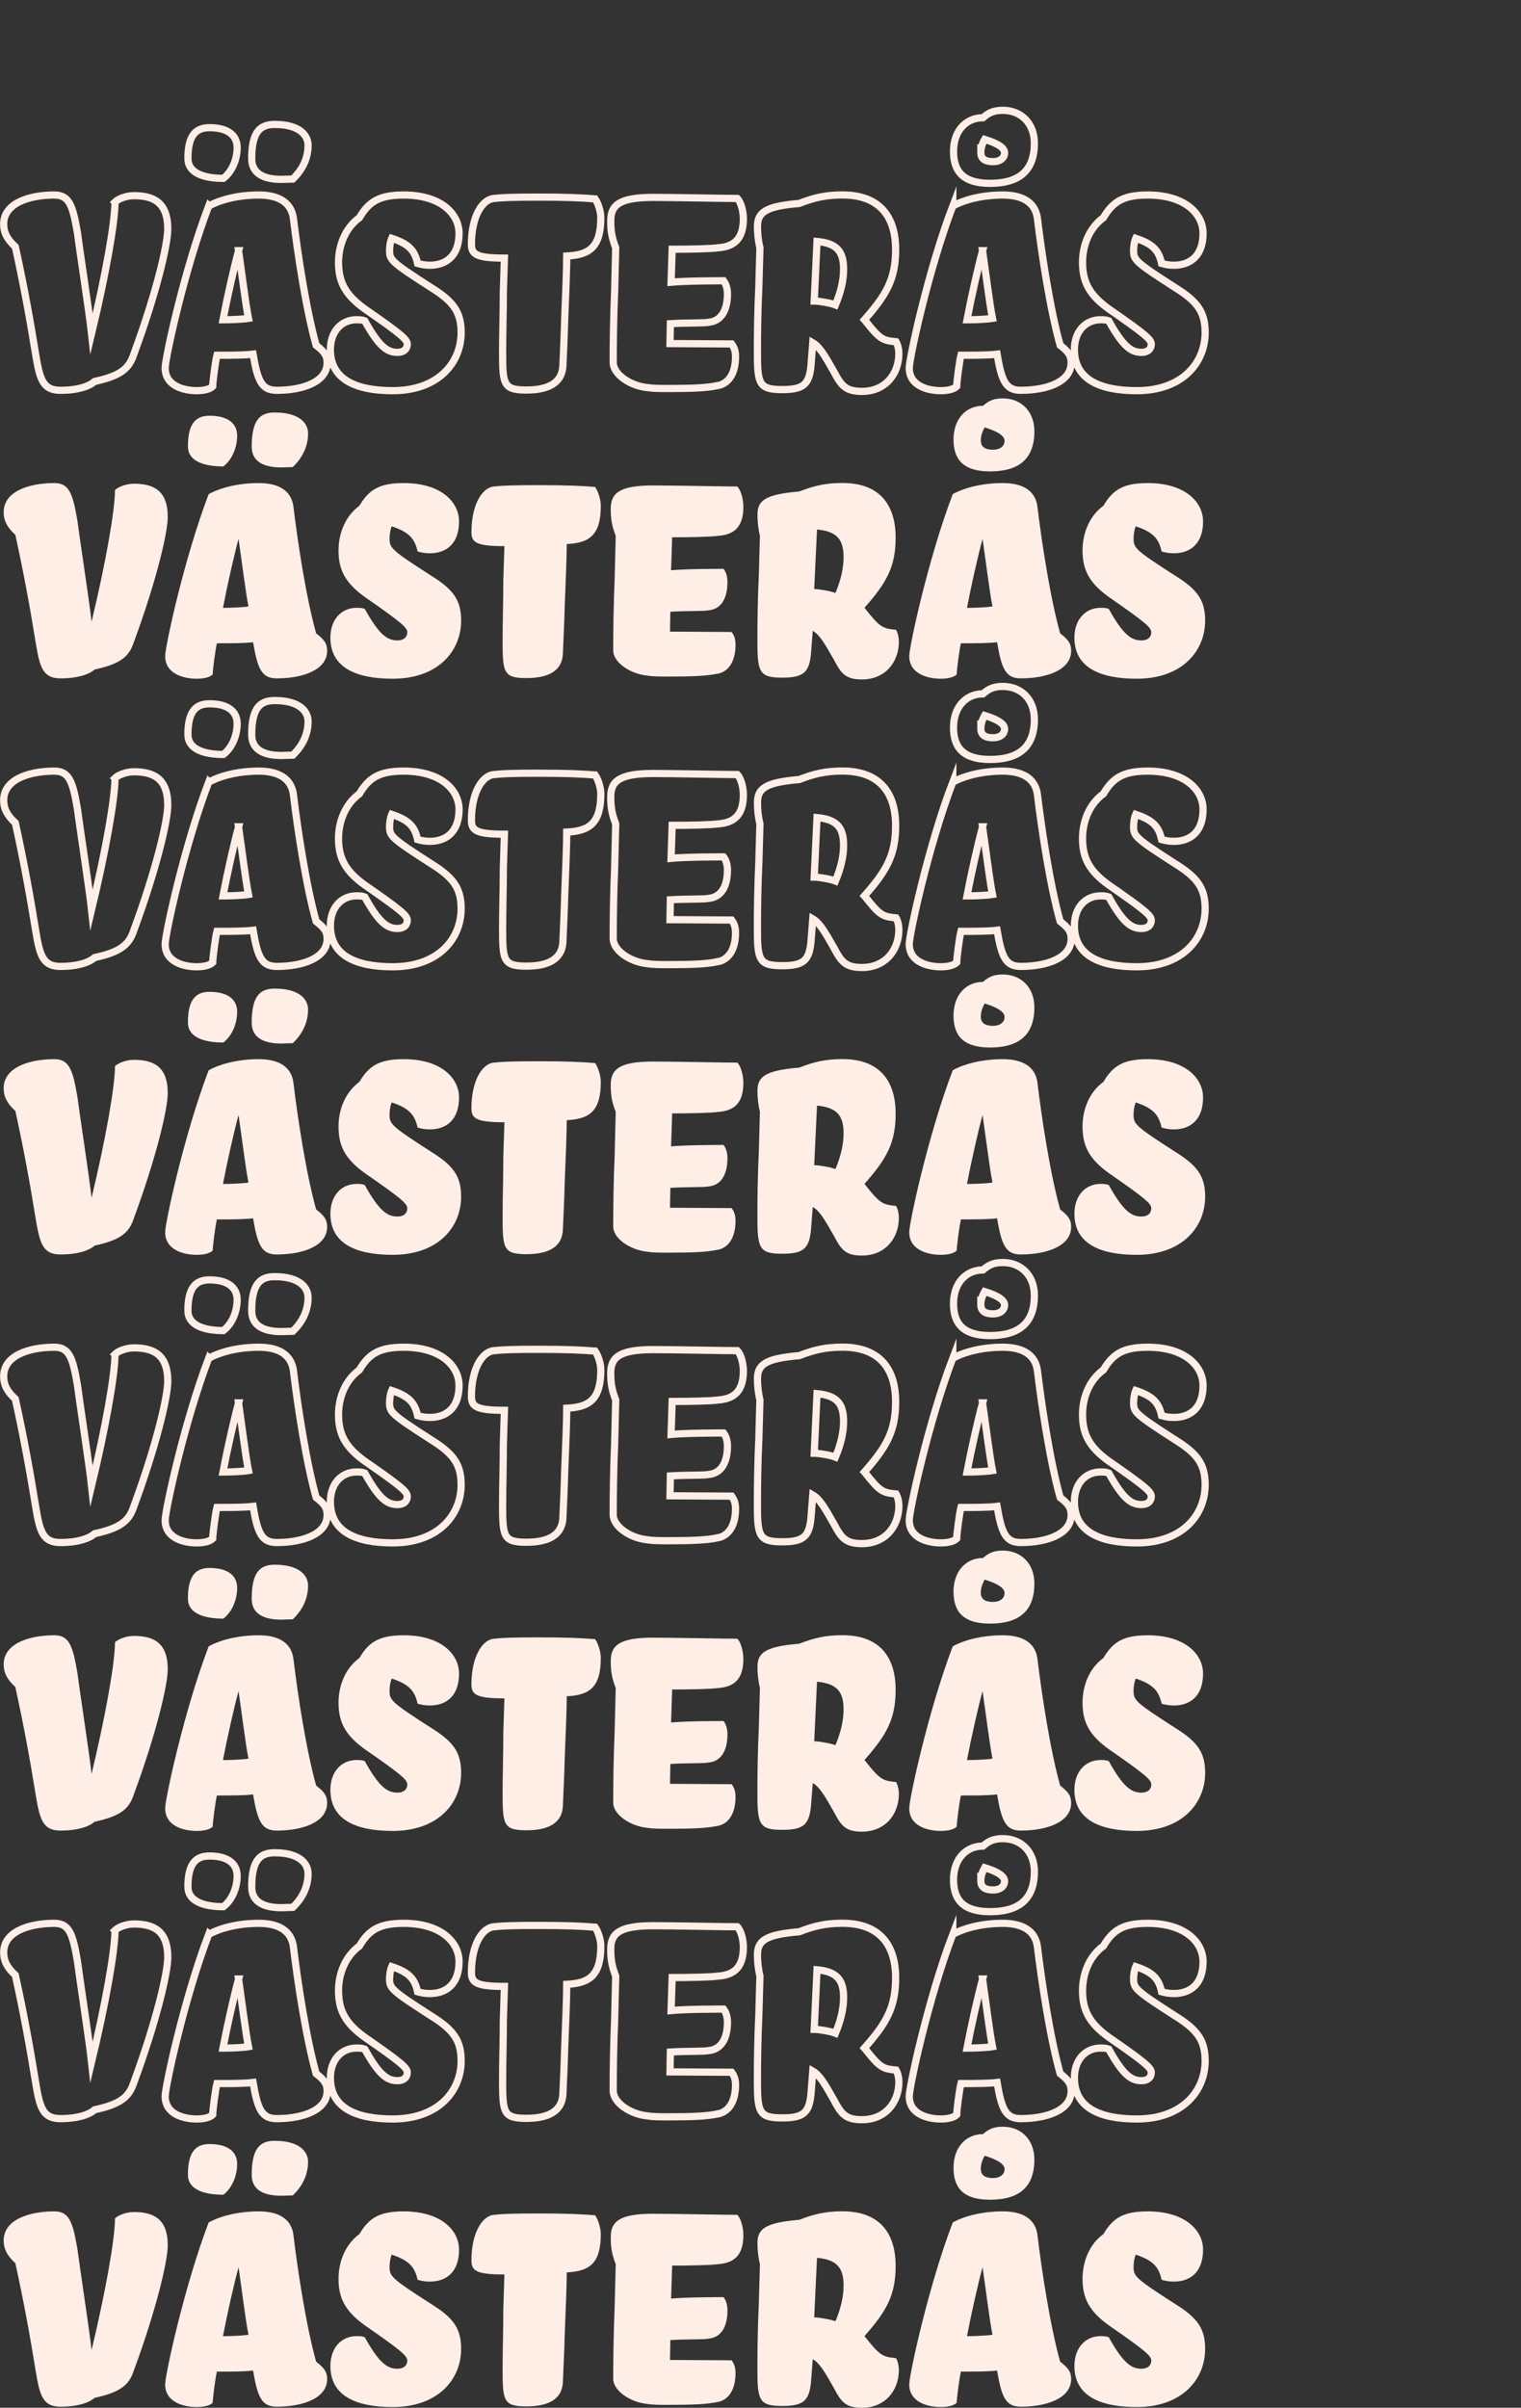 <?xml version="1.0" encoding="UTF-8"?>
<svg xmlns="http://www.w3.org/2000/svg" id="Lager_7" data-name="Lager 7" viewBox="0 0 211.26 334.35">
  <rect x="0" y="0" width="211.26" height="334.35" fill="#333333" stroke="none"/>
  <defs>
    <style>
      .cls-1 {
        fill: none;
        stroke: #ffeee6;
        stroke-miterlimit: 10;
      }

      .cls-2 {
        fill: #ffeee6;
        stroke-width: 0px;
      }
    </style>
  </defs>
  <g>
    <path class="cls-1" d="m15.96,28.06c.44-.44,1.58-.89,2.61-.89,2.71,0,4.73.89,4.73,4.63,0,2.17-1.58,8.91-4.73,17.43-.64,1.92-1.77,2.95-5.42,3.74-.79.69-2.36,1.23-4.77,1.23s-2.85-1.53-3.4-4.82c-.79-4.92-1.72-9.99-2.85-15.11-1.13-1.03-1.62-1.97-1.62-3.15,0-2.9,3.54-4.04,7.04-4.04,2.07,0,2.56,1.48,3.2,5.22.25,2.02,1.67,11.27,1.97,14.03,1.92-7.97,3.25-15.41,3.25-18.26Z"></path>
    <path class="cls-1" d="m29,28.61c1.72-.94,4.23-1.53,6.94-1.53,3.15,0,4.58,1.33,4.82,3.3.59,4.92,1.77,12.65,3.15,17.57,1.08.84,1.53,1.38,1.53,2.41,0,2.71-3.45,3.84-6.99,3.84-2.07,0-2.66-1.23-3.3-5.02-1.18.15-3.05.15-5.02.15-.2.74-.59,3.79-.59,4.33-.34.34-1.08.59-2.22.59-1.77,0-4.38-.64-4.38-3.15,0-1.28,2.61-13.49,6.05-22.5Zm-2.9-6.6c0-3.2,1.08-4.28,3-4.28,2.76,0,3.84,1.23,3.84,2.76,0,1.62-.69,3.35-1.92,4.28-2.9,0-4.92-.84-4.92-2.76Zm7.04,12.8c-.59,2.12-1.58,6.5-2.17,9.6.74,0,2.66-.05,3.54-.2-.39-1.92-.98-6.69-1.38-9.4Zm1.82-12.8c0-3.79,1.23-4.73,3.2-4.73,3.54,0,4.63,1.58,4.63,2.9,0,1.77-.74,3.35-2.12,4.68-.44,0-1.23.05-1.58.05-3,0-4.13-1.18-4.13-2.9Z"></path>
    <path class="cls-1" d="m56.08,27.08c5.22,0,7.68,2.66,7.68,5.32,0,3.15-1.82,4.43-4.04,4.43-.74,0-1.18-.1-1.72-.25-.39-1.82-1.23-2.71-3.59-3.49-.2.44-.3,1.13-.3,1.72,0,1.28.25,1.58,5.76,5.12,3.1,1.92,4.18,3.4,4.18,6.25,0,4.18-3.15,8.07-9.5,8.07-5.17,0-8.66-1.58-8.66-5.71,0-2.51,1.53-4.14,3.64-4.14.34,0,.74,0,1.13.15,1.97,3.54,3.1,4.38,4.53,4.38.98,0,1.38-.54,1.38-1.13,0-.64-.74-1.33-5.86-4.87-2.76-1.97-3.69-3.79-3.69-6.5,0-2.36.94-4.77,2.9-6.2,1.33-2.26,2.81-3.15,6.15-3.15Z"></path>
    <path class="cls-1" d="m82.66,27.62c.39.54.79,1.72.79,2.61,0,4.09-1.58,5.17-4.73,5.32,0,1.58-.15,5.51-.29,8.86-.05,2.02-.15,4.14-.25,6.45-.15,2.41-2.17,3.3-5.07,3.3-3.2,0-3.3-.79-3.3-5.22,0-2.51.1-5.71.1-8.37l.15-4.73c-3.84,0-4.58-.49-4.58-1.92,0-3.79,1.43-6.1,3-6.35,1.38-.15,2.71-.2,6.4-.2,3.89,0,5.96.1,7.78.25Z"></path>
    <path class="cls-1" d="m99.6,53.56c-1.38.29-3.25.39-6.65.39-1.38,0-2.26,0-3.2-.15-2.17-.25-4.58-1.77-4.58-3.5,0-2.46.05-6.45.2-9.8.05-1.97.1-3.99.15-6.1-.54-1.38-.69-2.31-.69-3.74,0-2.17,1.18-3.25,5.91-3.25,2.66,0,9.94.15,11.67.15.54.54.84,1.87.84,2.81,0,2.76-1.23,3.89-3.54,4.04-1.03.15-4.04.2-6.35.2l-.15,4.58c2.12-.2,6.6-.2,7.29-.2.34.44.54,1.08.54,1.82,0,2.51-1.03,3.79-2.61,3.94-.69.15-2.81.05-5.32.2l-.05,2.76,8.56.05c.39.54.54,1.03.54,1.77,0,2.41-1.03,3.79-2.56,4.04Z"></path>
    <path class="cls-1" d="m120.08,44.41c2.17,2.76,2.51,2.86,4.38,3.05.25.44.39,1.08.39,1.62,0,2.9-1.92,5.27-5.12,5.27-2.22,0-2.86-.74-3.89-2.71-1.33-2.36-2.02-3.5-2.95-4.04l-.25,3.2c-.25,2.61-1.08,3.3-3.99,3.3-3.25,0-3.45-.79-3.45-5.22,0-2.51.05-6.05.2-9.06.05-1.77.1-3.59.15-5.42-.25-1.03-.34-2.02-.34-2.95,0-1.97,1.13-2.81,5.81-3.2,2.02-.79,3.64-1.18,6-1.18,5.27,0,7.38,3.15,7.38,7.58,0,4.09-1.28,6.3-4.33,9.75Zm-6.99-2.61c.69,0,2.36.3,2.95.54.74-1.77,1.13-3.4,1.13-4.97,0-2.41-.89-3.59-3.69-3.84l-.39,8.27Z"></path>
    <path class="cls-1" d="m132.34,28.61c1.72-.94,4.23-1.53,6.94-1.53,3.15,0,4.58,1.33,4.82,3.3.59,4.92,1.77,12.65,3.15,17.57,1.08.84,1.53,1.38,1.53,2.41,0,2.71-3.45,3.84-6.99,3.84-2.07,0-2.66-1.23-3.3-5.02-1.18.15-3.05.15-5.02.15-.2.74-.59,3.79-.59,4.33-.34.34-1.08.59-2.21.59-1.77,0-4.38-.64-4.38-3.15,0-1.28,2.61-13.49,6.05-22.5Zm5.17-3.15c-3.79,0-5.07-1.72-5.07-4.43,0-2.85,1.72-4.68,4.09-4.68.79-.69,1.48-1.03,2.76-1.03,2.51,0,4.38,1.77,4.38,4.58,0,4.09-2.46,5.56-6.15,5.56Zm-1.03,9.35c-.59,2.12-1.58,6.5-2.17,9.6.74,0,2.66-.05,3.54-.2-.39-1.92-.98-6.69-1.38-9.4Zm-.25-13.64c0,1.03.79,1.28,1.72,1.28s1.58-.49,1.58-1.23c0-.59-.69-1.23-2.76-1.87-.34.59-.54,1.18-.54,1.82Z"></path>
    <path class="cls-1" d="m159.42,27.08c5.22,0,7.68,2.66,7.68,5.32,0,3.15-1.82,4.43-4.04,4.43-.74,0-1.18-.1-1.72-.25-.39-1.82-1.23-2.71-3.59-3.49-.2.44-.3,1.13-.3,1.72,0,1.28.25,1.58,5.76,5.12,3.1,1.92,4.18,3.4,4.18,6.25,0,4.18-3.15,8.07-9.5,8.07-5.17,0-8.66-1.58-8.66-5.71,0-2.51,1.53-4.14,3.64-4.14.34,0,.74,0,1.13.15,1.97,3.54,3.1,4.38,4.53,4.38.98,0,1.38-.54,1.38-1.13,0-.64-.74-1.33-5.86-4.87-2.76-1.97-3.69-3.79-3.69-6.5,0-2.36.93-4.77,2.9-6.2,1.33-2.26,2.81-3.15,6.15-3.15Z"></path>
  </g>
  <g>
    <path class="cls-2" d="m15.96,68.06c.44-.44,1.58-.89,2.61-.89,2.71,0,4.73.89,4.73,4.63,0,2.17-1.58,8.91-4.73,17.43-.64,1.92-1.77,2.95-5.42,3.74-.79.69-2.36,1.23-4.77,1.23s-2.85-1.53-3.4-4.82c-.79-4.92-1.72-9.99-2.85-15.11-1.13-1.03-1.62-1.97-1.62-3.15,0-2.9,3.54-4.04,7.04-4.04,2.07,0,2.56,1.48,3.2,5.22.25,2.02,1.67,11.27,1.97,14.03,1.92-7.97,3.25-15.41,3.25-18.26Z"></path>
    <path class="cls-2" d="m29,68.61c1.72-.94,4.23-1.53,6.94-1.53,3.15,0,4.58,1.33,4.82,3.3.59,4.92,1.77,12.65,3.15,17.57,1.08.84,1.53,1.38,1.53,2.41,0,2.71-3.45,3.84-6.99,3.84-2.07,0-2.66-1.23-3.3-5.02-1.18.15-3.05.15-5.02.15-.2.74-.59,3.79-.59,4.33-.34.34-1.08.59-2.22.59-1.77,0-4.38-.64-4.38-3.15,0-1.28,2.61-13.49,6.05-22.5Zm-2.9-6.6c0-3.2,1.08-4.28,3-4.28,2.76,0,3.84,1.23,3.84,2.76,0,1.62-.69,3.35-1.92,4.28-2.9,0-4.92-.84-4.92-2.76Zm7.04,12.8c-.59,2.12-1.58,6.5-2.17,9.6.74,0,2.66-.05,3.54-.2-.39-1.92-.98-6.69-1.38-9.4Zm1.82-12.8c0-3.79,1.23-4.73,3.2-4.73,3.54,0,4.63,1.58,4.63,2.9,0,1.77-.74,3.35-2.12,4.68-.44,0-1.23.05-1.58.05-3,0-4.13-1.18-4.13-2.9Z"></path>
    <path class="cls-2" d="m56.08,67.08c5.22,0,7.68,2.66,7.68,5.32,0,3.15-1.82,4.43-4.04,4.43-.74,0-1.18-.1-1.72-.25-.39-1.82-1.23-2.71-3.59-3.49-.2.44-.3,1.13-.3,1.72,0,1.28.25,1.58,5.76,5.12,3.1,1.92,4.18,3.4,4.18,6.25,0,4.18-3.15,8.07-9.5,8.07-5.17,0-8.66-1.58-8.66-5.71,0-2.51,1.53-4.14,3.64-4.14.34,0,.74,0,1.13.15,1.97,3.54,3.1,4.38,4.53,4.38.98,0,1.38-.54,1.38-1.13,0-.64-.74-1.33-5.86-4.87-2.76-1.97-3.69-3.79-3.69-6.5,0-2.36.94-4.77,2.9-6.2,1.33-2.26,2.81-3.15,6.15-3.15Z"></path>
    <path class="cls-2" d="m82.66,67.62c.39.54.79,1.72.79,2.61,0,4.09-1.58,5.17-4.73,5.32,0,1.58-.15,5.51-.29,8.86-.05,2.02-.15,4.14-.25,6.45-.15,2.41-2.17,3.3-5.07,3.3-3.2,0-3.3-.79-3.3-5.22,0-2.51.1-5.71.1-8.37l.15-4.73c-3.84,0-4.58-.49-4.58-1.92,0-3.79,1.43-6.1,3-6.35,1.38-.15,2.71-.2,6.4-.2,3.89,0,5.96.1,7.78.25Z"></path>
    <path class="cls-2" d="m99.6,93.56c-1.38.29-3.25.39-6.65.39-1.38,0-2.26,0-3.2-.15-2.17-.25-4.58-1.77-4.58-3.5,0-2.46.05-6.45.2-9.8.05-1.97.1-3.99.15-6.1-.54-1.38-.69-2.31-.69-3.74,0-2.17,1.18-3.25,5.91-3.25,2.66,0,9.94.15,11.67.15.54.54.84,1.87.84,2.81,0,2.76-1.23,3.89-3.54,4.04-1.03.15-4.04.2-6.35.2l-.15,4.58c2.12-.2,6.6-.2,7.29-.2.34.44.54,1.08.54,1.82,0,2.51-1.03,3.79-2.61,3.94-.69.15-2.81.05-5.32.2l-.05,2.76,8.56.05c.39.54.54,1.03.54,1.77,0,2.41-1.03,3.79-2.56,4.04Z"></path>
    <path class="cls-2" d="m120.08,84.41c2.17,2.76,2.51,2.86,4.38,3.05.25.44.39,1.08.39,1.62,0,2.9-1.92,5.27-5.12,5.27-2.22,0-2.86-.74-3.89-2.71-1.33-2.36-2.02-3.5-2.95-4.04l-.25,3.2c-.25,2.61-1.08,3.3-3.99,3.3-3.25,0-3.45-.79-3.45-5.22,0-2.51.05-6.05.2-9.06.05-1.77.1-3.59.15-5.42-.25-1.03-.34-2.02-.34-2.95,0-1.97,1.13-2.81,5.81-3.2,2.02-.79,3.64-1.18,6-1.18,5.27,0,7.38,3.15,7.38,7.58,0,4.09-1.28,6.3-4.33,9.75Zm-6.99-2.61c.69,0,2.36.3,2.95.54.74-1.77,1.13-3.4,1.13-4.97,0-2.41-.89-3.59-3.69-3.84l-.39,8.27Z"></path>
    <path class="cls-2" d="m132.34,68.61c1.72-.94,4.23-1.53,6.94-1.53,3.15,0,4.58,1.33,4.82,3.3.59,4.92,1.77,12.65,3.15,17.57,1.08.84,1.53,1.38,1.53,2.41,0,2.71-3.45,3.84-6.99,3.84-2.07,0-2.66-1.23-3.3-5.02-1.18.15-3.05.15-5.02.15-.2.74-.59,3.79-.59,4.33-.34.34-1.08.59-2.21.59-1.77,0-4.38-.64-4.38-3.15,0-1.28,2.61-13.49,6.05-22.5Zm5.17-3.15c-3.79,0-5.07-1.72-5.07-4.43,0-2.85,1.72-4.68,4.09-4.68.79-.69,1.48-1.03,2.76-1.03,2.51,0,4.38,1.77,4.38,4.58,0,4.09-2.46,5.56-6.15,5.56Zm-1.03,9.35c-.59,2.12-1.58,6.5-2.17,9.6.74,0,2.66-.05,3.54-.2-.39-1.92-.98-6.69-1.38-9.4Zm-.25-13.64c0,1.03.79,1.28,1.72,1.28s1.58-.49,1.58-1.23c0-.59-.69-1.23-2.76-1.87-.34.59-.54,1.18-.54,1.82Z"></path>
    <path class="cls-2" d="m159.42,67.08c5.22,0,7.68,2.66,7.68,5.32,0,3.15-1.82,4.43-4.04,4.43-.74,0-1.18-.1-1.72-.25-.39-1.82-1.23-2.71-3.59-3.49-.2.44-.3,1.13-.3,1.72,0,1.28.25,1.58,5.76,5.12,3.1,1.92,4.18,3.4,4.18,6.25,0,4.18-3.15,8.07-9.5,8.07-5.17,0-8.66-1.58-8.66-5.71,0-2.51,1.53-4.14,3.64-4.14.34,0,.74,0,1.13.15,1.97,3.54,3.1,4.38,4.53,4.38.98,0,1.38-.54,1.38-1.13,0-.64-.74-1.33-5.86-4.87-2.76-1.97-3.69-3.79-3.69-6.5,0-2.36.93-4.77,2.9-6.2,1.33-2.26,2.81-3.15,6.15-3.15Z"></path>
  </g>
  <g>
    <path class="cls-1" d="m15.96,108.06c.44-.44,1.58-.89,2.61-.89,2.71,0,4.73.89,4.73,4.63,0,2.17-1.58,8.91-4.73,17.43-.64,1.92-1.77,2.95-5.42,3.74-.79.69-2.36,1.23-4.77,1.23s-2.85-1.53-3.4-4.82c-.79-4.92-1.72-9.99-2.85-15.11-1.13-1.03-1.62-1.97-1.62-3.15,0-2.9,3.54-4.04,7.04-4.04,2.07,0,2.56,1.48,3.2,5.22.25,2.02,1.67,11.27,1.97,14.03,1.92-7.97,3.25-15.41,3.25-18.26Z"></path>
    <path class="cls-1" d="m29,108.61c1.72-.94,4.23-1.53,6.94-1.53,3.15,0,4.58,1.33,4.82,3.3.59,4.92,1.77,12.65,3.15,17.57,1.08.84,1.53,1.38,1.53,2.41,0,2.71-3.45,3.84-6.99,3.84-2.07,0-2.66-1.23-3.3-5.02-1.18.15-3.05.15-5.02.15-.2.74-.59,3.79-.59,4.33-.34.34-1.08.59-2.22.59-1.77,0-4.38-.64-4.38-3.15,0-1.28,2.61-13.49,6.05-22.5Zm-2.9-6.6c0-3.2,1.08-4.28,3-4.28,2.76,0,3.84,1.23,3.84,2.76,0,1.62-.69,3.35-1.92,4.28-2.9,0-4.92-.84-4.92-2.76Zm7.04,12.8c-.59,2.12-1.58,6.5-2.17,9.6.74,0,2.66-.05,3.54-.2-.39-1.92-.98-6.69-1.38-9.4Zm1.82-12.8c0-3.79,1.23-4.73,3.2-4.73,3.54,0,4.63,1.58,4.63,2.9,0,1.77-.74,3.35-2.12,4.68-.44,0-1.23.05-1.58.05-3,0-4.13-1.18-4.13-2.9Z"></path>
    <path class="cls-1" d="m56.08,107.08c5.22,0,7.68,2.66,7.68,5.32,0,3.15-1.82,4.43-4.04,4.43-.74,0-1.18-.1-1.72-.25-.39-1.82-1.23-2.71-3.59-3.49-.2.44-.3,1.13-.3,1.72,0,1.28.25,1.58,5.76,5.12,3.1,1.92,4.18,3.4,4.18,6.25,0,4.18-3.15,8.07-9.5,8.07-5.17,0-8.66-1.58-8.66-5.71,0-2.51,1.53-4.14,3.64-4.14.34,0,.74,0,1.13.15,1.97,3.54,3.1,4.38,4.53,4.38.98,0,1.38-.54,1.38-1.13,0-.64-.74-1.33-5.86-4.87-2.76-1.97-3.69-3.79-3.69-6.5,0-2.36.94-4.77,2.9-6.2,1.33-2.26,2.81-3.15,6.15-3.15Z"></path>
    <path class="cls-1" d="m82.66,107.62c.39.54.79,1.72.79,2.61,0,4.09-1.58,5.17-4.73,5.32,0,1.58-.15,5.51-.29,8.86-.05,2.02-.15,4.14-.25,6.45-.15,2.41-2.17,3.3-5.07,3.3-3.2,0-3.3-.79-3.3-5.22,0-2.51.1-5.71.1-8.37l.15-4.73c-3.84,0-4.58-.49-4.58-1.92,0-3.79,1.43-6.1,3-6.35,1.38-.15,2.71-.2,6.4-.2,3.89,0,5.96.1,7.78.25Z"></path>
    <path class="cls-1" d="m99.6,133.56c-1.38.29-3.25.39-6.65.39-1.38,0-2.26,0-3.2-.15-2.17-.25-4.58-1.77-4.58-3.5,0-2.46.05-6.45.2-9.8.05-1.97.1-3.99.15-6.1-.54-1.38-.69-2.31-.69-3.74,0-2.17,1.18-3.25,5.91-3.25,2.66,0,9.94.15,11.67.15.54.54.84,1.87.84,2.81,0,2.76-1.23,3.89-3.54,4.04-1.03.15-4.04.2-6.35.2l-.15,4.58c2.12-.2,6.6-.2,7.29-.2.34.44.54,1.08.54,1.82,0,2.51-1.03,3.79-2.61,3.94-.69.15-2.81.05-5.32.2l-.05,2.76,8.56.05c.39.54.54,1.03.54,1.77,0,2.41-1.03,3.79-2.56,4.04Z"></path>
    <path class="cls-1" d="m120.08,124.41c2.17,2.76,2.51,2.86,4.38,3.05.25.44.39,1.08.39,1.62,0,2.9-1.92,5.27-5.12,5.27-2.22,0-2.86-.74-3.89-2.71-1.33-2.36-2.02-3.5-2.95-4.04l-.25,3.2c-.25,2.61-1.08,3.3-3.99,3.3-3.25,0-3.45-.79-3.45-5.22,0-2.51.05-6.05.2-9.06.05-1.77.1-3.59.15-5.42-.25-1.03-.34-2.02-.34-2.95,0-1.97,1.13-2.81,5.81-3.2,2.02-.79,3.64-1.18,6-1.18,5.27,0,7.38,3.15,7.38,7.58,0,4.09-1.28,6.3-4.33,9.75Zm-6.99-2.61c.69,0,2.36.3,2.95.54.74-1.77,1.13-3.4,1.13-4.97,0-2.41-.89-3.59-3.69-3.84l-.39,8.27Z"></path>
    <path class="cls-1" d="m132.34,108.61c1.72-.94,4.23-1.53,6.94-1.53,3.15,0,4.58,1.33,4.82,3.3.59,4.92,1.77,12.65,3.15,17.57,1.08.84,1.53,1.38,1.53,2.41,0,2.71-3.45,3.84-6.99,3.84-2.07,0-2.66-1.23-3.3-5.02-1.18.15-3.05.15-5.02.15-.2.74-.59,3.79-.59,4.33-.34.34-1.08.59-2.21.59-1.77,0-4.38-.64-4.38-3.15,0-1.28,2.61-13.49,6.05-22.5Zm5.17-3.15c-3.79,0-5.07-1.72-5.07-4.43,0-2.85,1.72-4.68,4.09-4.68.79-.69,1.48-1.03,2.76-1.03,2.51,0,4.38,1.77,4.38,4.58,0,4.09-2.46,5.56-6.15,5.56Zm-1.03,9.35c-.59,2.12-1.58,6.5-2.17,9.6.74,0,2.66-.05,3.54-.2-.39-1.92-.98-6.69-1.38-9.4Zm-.25-13.64c0,1.03.79,1.28,1.72,1.28s1.58-.49,1.58-1.23c0-.59-.69-1.23-2.76-1.87-.34.59-.54,1.18-.54,1.82Z"></path>
    <path class="cls-1" d="m159.42,107.08c5.22,0,7.68,2.66,7.68,5.32,0,3.15-1.82,4.43-4.04,4.43-.74,0-1.18-.1-1.72-.25-.39-1.82-1.23-2.71-3.59-3.49-.2.44-.3,1.13-.3,1.72,0,1.28.25,1.58,5.76,5.12,3.1,1.92,4.18,3.4,4.18,6.25,0,4.18-3.15,8.07-9.5,8.07-5.17,0-8.66-1.58-8.66-5.71,0-2.51,1.53-4.14,3.64-4.14.34,0,.74,0,1.13.15,1.97,3.54,3.1,4.38,4.53,4.38.98,0,1.38-.54,1.38-1.13,0-.64-.74-1.33-5.86-4.87-2.76-1.97-3.69-3.79-3.69-6.5,0-2.36.93-4.77,2.9-6.2,1.33-2.26,2.81-3.15,6.15-3.15Z"></path>
  </g>
  <g>
    <path class="cls-1" d="m15.96,188.06c.44-.44,1.58-.89,2.61-.89,2.71,0,4.73.89,4.73,4.63,0,2.17-1.58,8.91-4.73,17.43-.64,1.92-1.77,2.95-5.42,3.74-.79.69-2.36,1.23-4.77,1.23s-2.85-1.53-3.4-4.82c-.79-4.92-1.72-9.99-2.85-15.11-1.13-1.03-1.62-1.97-1.62-3.15,0-2.9,3.54-4.04,7.04-4.04,2.07,0,2.56,1.48,3.2,5.22.25,2.02,1.67,11.27,1.97,14.03,1.92-7.97,3.25-15.41,3.25-18.26Z"></path>
    <path class="cls-1" d="m29,188.61c1.72-.94,4.23-1.53,6.94-1.53,3.15,0,4.58,1.33,4.82,3.3.59,4.92,1.77,12.65,3.15,17.57,1.08.84,1.53,1.38,1.53,2.41,0,2.71-3.45,3.84-6.99,3.84-2.07,0-2.66-1.23-3.3-5.02-1.18.15-3.05.15-5.02.15-.2.74-.59,3.79-.59,4.33-.34.34-1.08.59-2.22.59-1.77,0-4.38-.64-4.38-3.15,0-1.28,2.61-13.49,6.05-22.5Zm-2.9-6.6c0-3.2,1.08-4.28,3-4.28,2.76,0,3.84,1.23,3.84,2.76,0,1.62-.69,3.35-1.92,4.28-2.9,0-4.92-.84-4.92-2.76Zm7.04,12.8c-.59,2.12-1.58,6.5-2.17,9.6.74,0,2.66-.05,3.54-.2-.39-1.92-.98-6.69-1.38-9.4Zm1.82-12.8c0-3.79,1.23-4.73,3.2-4.73,3.54,0,4.63,1.58,4.63,2.9,0,1.77-.74,3.35-2.12,4.68-.44,0-1.23.05-1.58.05-3,0-4.13-1.18-4.13-2.9Z"></path>
    <path class="cls-1" d="m56.08,187.08c5.22,0,7.68,2.66,7.68,5.32,0,3.15-1.82,4.43-4.04,4.43-.74,0-1.18-.1-1.72-.25-.39-1.82-1.23-2.71-3.59-3.49-.2.44-.3,1.13-.3,1.72,0,1.28.25,1.58,5.76,5.12,3.1,1.92,4.18,3.4,4.18,6.25,0,4.18-3.15,8.07-9.5,8.07-5.17,0-8.66-1.58-8.66-5.71,0-2.51,1.53-4.14,3.64-4.14.34,0,.74,0,1.13.15,1.97,3.54,3.1,4.38,4.53,4.38.98,0,1.38-.54,1.38-1.13,0-.64-.74-1.33-5.86-4.87-2.76-1.97-3.69-3.79-3.69-6.5,0-2.36.94-4.77,2.9-6.2,1.33-2.26,2.81-3.15,6.15-3.15Z"></path>
    <path class="cls-1" d="m82.66,187.62c.39.54.79,1.72.79,2.61,0,4.09-1.58,5.17-4.73,5.32,0,1.58-.15,5.51-.29,8.86-.05,2.02-.15,4.14-.25,6.45-.15,2.41-2.17,3.3-5.07,3.3-3.2,0-3.3-.79-3.3-5.22,0-2.51.1-5.71.1-8.37l.15-4.73c-3.84,0-4.58-.49-4.58-1.92,0-3.79,1.43-6.1,3-6.35,1.38-.15,2.71-.2,6.4-.2,3.89,0,5.96.1,7.78.25Z"></path>
    <path class="cls-1" d="m99.6,213.56c-1.38.29-3.25.39-6.65.39-1.38,0-2.26,0-3.2-.15-2.17-.25-4.58-1.77-4.58-3.5,0-2.46.05-6.45.2-9.8.05-1.97.1-3.99.15-6.1-.54-1.38-.69-2.31-.69-3.74,0-2.17,1.18-3.25,5.91-3.25,2.66,0,9.94.15,11.67.15.54.54.84,1.87.84,2.81,0,2.76-1.23,3.89-3.54,4.04-1.03.15-4.04.2-6.35.2l-.15,4.58c2.12-.2,6.6-.2,7.29-.2.34.44.54,1.08.54,1.82,0,2.51-1.03,3.79-2.61,3.94-.69.15-2.81.05-5.32.2l-.05,2.76,8.56.05c.39.54.54,1.03.54,1.77,0,2.41-1.03,3.79-2.56,4.04Z"></path>
    <path class="cls-1" d="m120.08,204.41c2.17,2.76,2.51,2.86,4.38,3.05.25.44.39,1.08.39,1.62,0,2.9-1.92,5.27-5.12,5.27-2.22,0-2.86-.74-3.89-2.71-1.33-2.36-2.02-3.5-2.95-4.04l-.25,3.2c-.25,2.61-1.08,3.3-3.99,3.3-3.25,0-3.45-.79-3.45-5.22,0-2.51.05-6.05.2-9.06.05-1.77.1-3.59.15-5.42-.25-1.03-.34-2.02-.34-2.95,0-1.97,1.13-2.81,5.81-3.2,2.02-.79,3.64-1.18,6-1.18,5.27,0,7.38,3.15,7.38,7.58,0,4.09-1.28,6.3-4.33,9.75Zm-6.99-2.61c.69,0,2.36.3,2.95.54.74-1.77,1.13-3.4,1.13-4.97,0-2.41-.89-3.59-3.69-3.84l-.39,8.27Z"></path>
    <path class="cls-1" d="m132.34,188.61c1.72-.94,4.23-1.53,6.94-1.53,3.15,0,4.58,1.33,4.82,3.3.59,4.92,1.77,12.65,3.15,17.57,1.08.84,1.53,1.38,1.53,2.41,0,2.71-3.45,3.84-6.99,3.84-2.07,0-2.66-1.23-3.3-5.02-1.18.15-3.05.15-5.02.15-.2.74-.59,3.79-.59,4.33-.34.34-1.08.59-2.21.59-1.77,0-4.38-.64-4.38-3.15,0-1.28,2.61-13.49,6.05-22.5Zm5.17-3.15c-3.79,0-5.07-1.72-5.07-4.43,0-2.85,1.72-4.68,4.09-4.68.79-.69,1.48-1.03,2.76-1.03,2.51,0,4.38,1.77,4.38,4.58,0,4.09-2.46,5.56-6.15,5.56Zm-1.03,9.35c-.59,2.12-1.58,6.5-2.17,9.6.74,0,2.66-.05,3.54-.2-.39-1.92-.98-6.69-1.38-9.4Zm-.25-13.64c0,1.03.79,1.28,1.72,1.28s1.58-.49,1.58-1.23c0-.59-.69-1.23-2.76-1.87-.34.59-.54,1.18-.54,1.82Z"></path>
    <path class="cls-1" d="m159.42,187.08c5.22,0,7.68,2.66,7.68,5.32,0,3.15-1.82,4.43-4.04,4.43-.74,0-1.18-.1-1.72-.25-.39-1.82-1.23-2.71-3.59-3.49-.2.44-.3,1.13-.3,1.72,0,1.28.25,1.58,5.76,5.12,3.1,1.92,4.18,3.4,4.18,6.25,0,4.18-3.15,8.07-9.5,8.07-5.17,0-8.66-1.58-8.66-5.71,0-2.51,1.53-4.14,3.64-4.14.34,0,.74,0,1.13.15,1.97,3.54,3.1,4.38,4.53,4.38.98,0,1.38-.54,1.38-1.13,0-.64-.74-1.33-5.86-4.87-2.76-1.97-3.69-3.79-3.69-6.5,0-2.36.93-4.77,2.9-6.2,1.33-2.26,2.81-3.15,6.15-3.15Z"></path>
  </g>
  <g>
    <path class="cls-1" d="m15.96,268.06c.44-.44,1.58-.89,2.61-.89,2.71,0,4.73.89,4.73,4.63,0,2.17-1.58,8.91-4.73,17.43-.64,1.92-1.77,2.95-5.42,3.74-.79.69-2.36,1.23-4.77,1.23s-2.85-1.53-3.4-4.82c-.79-4.92-1.72-9.99-2.85-15.11-1.13-1.03-1.62-1.97-1.62-3.15,0-2.9,3.54-4.04,7.04-4.04,2.07,0,2.56,1.48,3.2,5.22.25,2.02,1.67,11.27,1.97,14.03,1.92-7.97,3.25-15.41,3.25-18.26Z"></path>
    <path class="cls-1" d="m29,268.61c1.72-.94,4.23-1.53,6.94-1.53,3.15,0,4.58,1.33,4.82,3.3.59,4.92,1.77,12.65,3.15,17.57,1.08.84,1.53,1.38,1.53,2.41,0,2.71-3.45,3.84-6.99,3.84-2.07,0-2.66-1.23-3.3-5.02-1.18.15-3.05.15-5.02.15-.2.74-.59,3.79-.59,4.33-.34.34-1.08.59-2.22.59-1.77,0-4.38-.64-4.38-3.15,0-1.28,2.61-13.49,6.05-22.5Zm-2.9-6.6c0-3.2,1.08-4.28,3-4.28,2.76,0,3.84,1.23,3.84,2.76,0,1.62-.69,3.35-1.92,4.28-2.9,0-4.92-.84-4.92-2.76Zm7.04,12.8c-.59,2.12-1.58,6.5-2.17,9.6.74,0,2.66-.05,3.54-.2-.39-1.92-.98-6.69-1.38-9.4Zm1.82-12.8c0-3.79,1.23-4.73,3.2-4.73,3.54,0,4.63,1.58,4.63,2.9,0,1.77-.74,3.35-2.12,4.68-.44,0-1.23.05-1.58.05-3,0-4.13-1.18-4.13-2.9Z"></path>
    <path class="cls-1" d="m56.08,267.08c5.22,0,7.68,2.66,7.68,5.32,0,3.15-1.82,4.43-4.04,4.43-.74,0-1.18-.1-1.72-.25-.39-1.82-1.23-2.71-3.59-3.49-.2.44-.3,1.13-.3,1.72,0,1.28.25,1.58,5.76,5.12,3.1,1.92,4.18,3.4,4.18,6.25,0,4.18-3.15,8.07-9.5,8.07-5.17,0-8.66-1.58-8.66-5.71,0-2.51,1.53-4.14,3.64-4.14.34,0,.74,0,1.13.15,1.97,3.54,3.1,4.38,4.53,4.38.98,0,1.38-.54,1.38-1.13,0-.64-.74-1.33-5.86-4.87-2.76-1.97-3.69-3.79-3.69-6.5,0-2.36.94-4.77,2.9-6.2,1.33-2.26,2.81-3.15,6.15-3.15Z"></path>
    <path class="cls-1" d="m82.66,267.62c.39.54.79,1.72.79,2.61,0,4.09-1.58,5.17-4.73,5.32,0,1.58-.15,5.51-.29,8.86-.05,2.02-.15,4.14-.25,6.45-.15,2.41-2.17,3.3-5.07,3.3-3.2,0-3.3-.79-3.3-5.22,0-2.51.1-5.71.1-8.37l.15-4.73c-3.84,0-4.58-.49-4.58-1.92,0-3.79,1.43-6.1,3-6.35,1.38-.15,2.71-.2,6.4-.2,3.89,0,5.96.1,7.78.25Z"></path>
    <path class="cls-1" d="m99.6,293.56c-1.38.29-3.25.39-6.65.39-1.38,0-2.26,0-3.2-.15-2.17-.25-4.58-1.77-4.58-3.5,0-2.46.05-6.45.2-9.8.05-1.97.1-3.99.15-6.1-.54-1.38-.69-2.31-.69-3.74,0-2.17,1.18-3.25,5.91-3.25,2.66,0,9.94.15,11.67.15.54.54.84,1.87.84,2.81,0,2.76-1.23,3.89-3.54,4.04-1.03.15-4.04.2-6.35.2l-.15,4.58c2.12-.2,6.6-.2,7.29-.2.34.44.54,1.08.54,1.82,0,2.51-1.03,3.79-2.61,3.94-.69.15-2.81.05-5.32.2l-.05,2.76,8.56.05c.39.54.54,1.03.54,1.77,0,2.41-1.03,3.79-2.56,4.04Z"></path>
    <path class="cls-1" d="m120.08,284.41c2.17,2.76,2.51,2.86,4.38,3.05.25.44.39,1.08.39,1.62,0,2.9-1.92,5.27-5.12,5.27-2.22,0-2.86-.74-3.89-2.71-1.33-2.36-2.02-3.5-2.95-4.04l-.25,3.2c-.25,2.61-1.08,3.3-3.99,3.3-3.25,0-3.45-.79-3.45-5.22,0-2.51.05-6.05.2-9.06.05-1.77.1-3.59.15-5.42-.25-1.03-.34-2.02-.34-2.95,0-1.97,1.13-2.81,5.81-3.2,2.02-.79,3.64-1.18,6-1.18,5.27,0,7.38,3.15,7.38,7.58,0,4.09-1.28,6.3-4.33,9.75Zm-6.99-2.61c.69,0,2.36.3,2.95.54.74-1.77,1.13-3.4,1.13-4.97,0-2.41-.89-3.59-3.69-3.84l-.39,8.27Z"></path>
    <path class="cls-1" d="m132.34,268.61c1.72-.94,4.23-1.53,6.94-1.53,3.15,0,4.58,1.33,4.82,3.3.59,4.92,1.77,12.65,3.15,17.57,1.08.84,1.53,1.38,1.53,2.41,0,2.71-3.45,3.84-6.99,3.84-2.07,0-2.66-1.23-3.3-5.02-1.18.15-3.05.15-5.02.15-.2.74-.59,3.79-.59,4.33-.34.34-1.08.59-2.21.59-1.77,0-4.38-.64-4.38-3.15,0-1.28,2.61-13.49,6.05-22.5Zm5.17-3.15c-3.79,0-5.07-1.72-5.07-4.43,0-2.85,1.72-4.68,4.09-4.68.79-.69,1.48-1.03,2.76-1.03,2.51,0,4.38,1.77,4.38,4.58,0,4.09-2.46,5.56-6.15,5.56Zm-1.03,9.35c-.59,2.12-1.58,6.5-2.17,9.6.74,0,2.66-.05,3.54-.2-.39-1.92-.98-6.69-1.38-9.4Zm-.25-13.64c0,1.03.79,1.28,1.72,1.28s1.58-.49,1.58-1.23c0-.59-.69-1.23-2.76-1.87-.34.59-.54,1.18-.54,1.82Z"></path>
    <path class="cls-1" d="m159.42,267.08c5.22,0,7.68,2.66,7.68,5.32,0,3.15-1.82,4.43-4.04,4.43-.74,0-1.18-.1-1.72-.25-.39-1.82-1.23-2.71-3.59-3.49-.2.44-.3,1.13-.3,1.72,0,1.28.25,1.58,5.76,5.12,3.1,1.92,4.18,3.4,4.18,6.25,0,4.18-3.15,8.07-9.5,8.07-5.17,0-8.66-1.58-8.66-5.71,0-2.51,1.53-4.14,3.64-4.14.34,0,.74,0,1.13.15,1.97,3.54,3.1,4.38,4.53,4.38.98,0,1.38-.54,1.38-1.13,0-.64-.74-1.33-5.86-4.87-2.76-1.97-3.69-3.79-3.69-6.5,0-2.36.93-4.77,2.9-6.2,1.33-2.26,2.81-3.15,6.15-3.15Z"></path>
  </g>
  <g>
    <path class="cls-2" d="m15.96,148.06c.44-.44,1.58-.89,2.61-.89,2.71,0,4.73.89,4.73,4.63,0,2.17-1.58,8.91-4.73,17.43-.64,1.92-1.77,2.95-5.42,3.74-.79.69-2.36,1.23-4.77,1.23s-2.85-1.53-3.4-4.82c-.79-4.92-1.72-9.99-2.85-15.11-1.13-1.03-1.62-1.97-1.62-3.15,0-2.9,3.54-4.04,7.04-4.04,2.07,0,2.56,1.48,3.2,5.22.25,2.02,1.67,11.27,1.97,14.03,1.92-7.97,3.25-15.41,3.25-18.26Z"></path>
    <path class="cls-2" d="m29,148.61c1.72-.94,4.23-1.53,6.94-1.53,3.15,0,4.58,1.33,4.82,3.3.59,4.92,1.77,12.65,3.15,17.57,1.08.84,1.53,1.38,1.53,2.41,0,2.71-3.45,3.84-6.99,3.84-2.07,0-2.66-1.23-3.3-5.02-1.18.15-3.05.15-5.02.15-.2.74-.59,3.79-.59,4.33-.34.34-1.08.59-2.22.59-1.77,0-4.38-.64-4.38-3.15,0-1.28,2.61-13.49,6.05-22.5Zm-2.9-6.6c0-3.2,1.08-4.28,3-4.28,2.76,0,3.84,1.23,3.84,2.76,0,1.62-.69,3.35-1.92,4.28-2.9,0-4.92-.84-4.92-2.76Zm7.04,12.8c-.59,2.12-1.58,6.5-2.17,9.6.74,0,2.66-.05,3.54-.2-.39-1.92-.98-6.69-1.38-9.4Zm1.82-12.8c0-3.79,1.23-4.73,3.2-4.73,3.54,0,4.63,1.58,4.63,2.9,0,1.77-.74,3.35-2.12,4.68-.44,0-1.23.05-1.58.05-3,0-4.13-1.18-4.13-2.9Z"></path>
    <path class="cls-2" d="m56.08,147.08c5.22,0,7.68,2.66,7.68,5.32,0,3.15-1.82,4.43-4.04,4.43-.74,0-1.18-.1-1.72-.25-.39-1.82-1.23-2.71-3.59-3.49-.2.44-.3,1.13-.3,1.72,0,1.28.25,1.58,5.76,5.12,3.1,1.92,4.18,3.4,4.18,6.25,0,4.18-3.15,8.07-9.5,8.07-5.17,0-8.66-1.58-8.66-5.71,0-2.51,1.53-4.14,3.64-4.14.34,0,.74,0,1.13.15,1.97,3.54,3.1,4.38,4.53,4.38.98,0,1.38-.54,1.38-1.13,0-.64-.74-1.33-5.86-4.87-2.76-1.97-3.69-3.79-3.69-6.5,0-2.36.94-4.77,2.9-6.2,1.33-2.26,2.81-3.15,6.15-3.15Z"></path>
    <path class="cls-2" d="m82.66,147.62c.39.54.79,1.72.79,2.61,0,4.09-1.58,5.17-4.73,5.32,0,1.58-.15,5.51-.29,8.86-.05,2.02-.15,4.14-.25,6.45-.15,2.41-2.17,3.3-5.07,3.3-3.2,0-3.3-.79-3.3-5.22,0-2.51.1-5.71.1-8.37l.15-4.73c-3.84,0-4.58-.49-4.58-1.92,0-3.79,1.43-6.1,3-6.35,1.38-.15,2.71-.2,6.4-.2,3.89,0,5.96.1,7.78.25Z"></path>
    <path class="cls-2" d="m99.6,173.56c-1.38.29-3.25.39-6.65.39-1.38,0-2.26,0-3.2-.15-2.17-.25-4.58-1.77-4.58-3.5,0-2.46.05-6.45.2-9.8.05-1.97.1-3.99.15-6.1-.54-1.38-.69-2.31-.69-3.74,0-2.17,1.18-3.25,5.91-3.25,2.66,0,9.94.15,11.67.15.54.54.84,1.87.84,2.81,0,2.76-1.23,3.89-3.54,4.04-1.03.15-4.04.2-6.35.2l-.15,4.58c2.12-.2,6.6-.2,7.29-.2.34.44.54,1.08.54,1.82,0,2.51-1.03,3.79-2.61,3.94-.69.15-2.81.05-5.32.2l-.05,2.76,8.56.05c.39.54.54,1.03.54,1.77,0,2.41-1.03,3.79-2.56,4.04Z"></path>
    <path class="cls-2" d="m120.08,164.41c2.17,2.76,2.51,2.86,4.38,3.05.25.44.39,1.08.39,1.62,0,2.9-1.92,5.27-5.12,5.27-2.22,0-2.86-.74-3.89-2.71-1.33-2.36-2.02-3.5-2.95-4.04l-.25,3.2c-.25,2.61-1.08,3.3-3.99,3.3-3.25,0-3.45-.79-3.45-5.22,0-2.51.05-6.05.2-9.06.05-1.77.1-3.59.15-5.42-.25-1.03-.34-2.02-.34-2.95,0-1.97,1.13-2.81,5.81-3.2,2.02-.79,3.64-1.18,6-1.18,5.27,0,7.38,3.15,7.38,7.58,0,4.09-1.28,6.3-4.33,9.75Zm-6.99-2.61c.69,0,2.36.3,2.95.54.74-1.77,1.13-3.4,1.13-4.97,0-2.41-.89-3.59-3.69-3.84l-.39,8.27Z"></path>
    <path class="cls-2" d="m132.34,148.61c1.72-.94,4.23-1.53,6.94-1.53,3.15,0,4.58,1.33,4.82,3.3.59,4.92,1.77,12.65,3.15,17.57,1.08.84,1.53,1.38,1.53,2.41,0,2.71-3.45,3.84-6.99,3.84-2.07,0-2.66-1.23-3.3-5.02-1.18.15-3.05.15-5.02.15-.2.74-.59,3.79-.59,4.33-.34.34-1.08.59-2.21.59-1.77,0-4.38-.64-4.38-3.15,0-1.28,2.61-13.49,6.05-22.5Zm5.17-3.15c-3.79,0-5.07-1.72-5.07-4.43,0-2.85,1.72-4.68,4.09-4.68.79-.69,1.48-1.03,2.76-1.03,2.51,0,4.38,1.77,4.38,4.58,0,4.09-2.46,5.56-6.15,5.56Zm-1.03,9.35c-.59,2.12-1.58,6.5-2.17,9.6.74,0,2.66-.05,3.54-.2-.39-1.92-.98-6.69-1.38-9.4Zm-.25-13.64c0,1.03.79,1.28,1.72,1.28s1.58-.49,1.58-1.23c0-.59-.69-1.23-2.76-1.87-.34.59-.54,1.18-.54,1.82Z"></path>
    <path class="cls-2" d="m159.42,147.08c5.22,0,7.68,2.66,7.68,5.32,0,3.15-1.82,4.43-4.04,4.43-.74,0-1.18-.1-1.72-.25-.39-1.82-1.23-2.71-3.59-3.49-.2.44-.3,1.13-.3,1.72,0,1.28.25,1.58,5.76,5.12,3.1,1.92,4.18,3.4,4.18,6.25,0,4.18-3.15,8.07-9.5,8.07-5.17,0-8.66-1.58-8.66-5.71,0-2.51,1.53-4.14,3.64-4.14.34,0,.74,0,1.13.15,1.97,3.54,3.1,4.38,4.53,4.38.98,0,1.38-.54,1.38-1.13,0-.64-.74-1.33-5.86-4.87-2.76-1.97-3.69-3.79-3.69-6.5,0-2.36.93-4.77,2.9-6.2,1.33-2.26,2.81-3.15,6.15-3.15Z"></path>
  </g>
  <g>
    <path class="cls-2" d="m15.96,228.06c.44-.44,1.58-.89,2.61-.89,2.71,0,4.73.89,4.73,4.63,0,2.17-1.58,8.91-4.73,17.43-.64,1.92-1.77,2.95-5.42,3.74-.79.69-2.36,1.23-4.77,1.23s-2.85-1.53-3.4-4.82c-.79-4.92-1.72-9.99-2.85-15.11-1.13-1.03-1.62-1.97-1.62-3.15,0-2.9,3.54-4.04,7.04-4.04,2.07,0,2.56,1.48,3.2,5.22.25,2.02,1.67,11.27,1.97,14.03,1.92-7.97,3.25-15.41,3.25-18.26Z"></path>
    <path class="cls-2" d="m29,228.61c1.72-.94,4.23-1.53,6.94-1.53,3.15,0,4.58,1.33,4.82,3.3.59,4.92,1.77,12.65,3.15,17.57,1.08.84,1.53,1.38,1.53,2.41,0,2.71-3.45,3.84-6.99,3.84-2.07,0-2.66-1.23-3.3-5.02-1.18.15-3.05.15-5.02.15-.2.74-.59,3.79-.59,4.33-.34.34-1.08.59-2.22.59-1.77,0-4.38-.64-4.38-3.15,0-1.28,2.61-13.49,6.05-22.5Zm-2.9-6.6c0-3.2,1.08-4.28,3-4.28,2.76,0,3.84,1.23,3.84,2.76,0,1.62-.69,3.35-1.92,4.28-2.9,0-4.92-.84-4.92-2.76Zm7.04,12.8c-.59,2.12-1.58,6.5-2.17,9.6.74,0,2.66-.05,3.54-.2-.39-1.92-.98-6.69-1.38-9.4Zm1.82-12.8c0-3.79,1.23-4.73,3.2-4.73,3.54,0,4.63,1.58,4.63,2.9,0,1.77-.74,3.35-2.12,4.68-.44,0-1.23.05-1.58.05-3,0-4.13-1.18-4.13-2.9Z"></path>
    <path class="cls-2" d="m56.08,227.08c5.22,0,7.68,2.66,7.68,5.32,0,3.15-1.82,4.43-4.04,4.43-.74,0-1.18-.1-1.72-.25-.39-1.82-1.23-2.71-3.59-3.49-.2.44-.3,1.13-.3,1.72,0,1.28.25,1.58,5.76,5.12,3.1,1.92,4.18,3.4,4.18,6.25,0,4.18-3.15,8.07-9.5,8.07-5.17,0-8.66-1.58-8.66-5.71,0-2.51,1.53-4.14,3.64-4.14.34,0,.74,0,1.13.15,1.97,3.54,3.1,4.38,4.53,4.38.98,0,1.38-.54,1.38-1.13,0-.64-.74-1.33-5.86-4.87-2.76-1.97-3.69-3.79-3.69-6.5,0-2.36.94-4.77,2.9-6.2,1.33-2.26,2.81-3.15,6.15-3.15Z"></path>
    <path class="cls-2" d="m82.66,227.62c.39.54.79,1.72.79,2.61,0,4.09-1.58,5.17-4.73,5.32,0,1.58-.15,5.51-.29,8.86-.05,2.02-.15,4.14-.25,6.45-.15,2.41-2.17,3.3-5.07,3.3-3.2,0-3.3-.79-3.3-5.22,0-2.51.1-5.71.1-8.37l.15-4.73c-3.84,0-4.58-.49-4.58-1.92,0-3.79,1.43-6.1,3-6.35,1.38-.15,2.71-.2,6.4-.2,3.89,0,5.96.1,7.78.25Z"></path>
    <path class="cls-2" d="m99.6,253.56c-1.38.29-3.25.39-6.65.39-1.38,0-2.26,0-3.2-.15-2.17-.25-4.58-1.77-4.58-3.5,0-2.46.05-6.45.2-9.8.05-1.97.1-3.99.15-6.1-.54-1.38-.69-2.31-.69-3.74,0-2.17,1.18-3.25,5.91-3.25,2.66,0,9.94.15,11.67.15.54.54.84,1.87.84,2.81,0,2.76-1.23,3.89-3.54,4.04-1.03.15-4.04.2-6.35.2l-.15,4.58c2.12-.2,6.6-.2,7.29-.2.34.44.54,1.08.54,1.82,0,2.51-1.03,3.79-2.61,3.94-.69.15-2.81.05-5.32.2l-.05,2.76,8.56.05c.39.54.54,1.03.54,1.77,0,2.41-1.03,3.79-2.56,4.04Z"></path>
    <path class="cls-2" d="m120.08,244.41c2.17,2.76,2.51,2.86,4.38,3.05.25.44.39,1.08.39,1.62,0,2.9-1.92,5.27-5.12,5.27-2.22,0-2.86-.74-3.89-2.71-1.33-2.36-2.02-3.5-2.95-4.04l-.25,3.2c-.25,2.61-1.08,3.3-3.99,3.3-3.25,0-3.45-.79-3.45-5.22,0-2.51.05-6.05.2-9.06.05-1.77.1-3.59.15-5.42-.25-1.03-.34-2.02-.34-2.95,0-1.97,1.13-2.81,5.81-3.2,2.02-.79,3.64-1.18,6-1.18,5.27,0,7.38,3.15,7.38,7.58,0,4.09-1.28,6.3-4.33,9.75Zm-6.99-2.61c.69,0,2.36.3,2.95.54.74-1.77,1.13-3.4,1.13-4.97,0-2.41-.89-3.59-3.69-3.84l-.39,8.27Z"></path>
    <path class="cls-2" d="m132.34,228.61c1.72-.94,4.23-1.53,6.94-1.53,3.15,0,4.58,1.33,4.82,3.3.59,4.92,1.77,12.65,3.15,17.57,1.08.84,1.53,1.38,1.53,2.41,0,2.71-3.45,3.84-6.99,3.84-2.07,0-2.66-1.23-3.3-5.02-1.18.15-3.05.15-5.02.15-.2.74-.59,3.79-.59,4.33-.34.34-1.08.59-2.21.59-1.77,0-4.38-.64-4.38-3.15,0-1.28,2.61-13.49,6.05-22.5Zm5.17-3.15c-3.79,0-5.07-1.72-5.07-4.43,0-2.85,1.72-4.68,4.09-4.68.79-.69,1.48-1.03,2.76-1.03,2.51,0,4.38,1.77,4.38,4.58,0,4.09-2.46,5.56-6.15,5.56Zm-1.03,9.35c-.59,2.12-1.58,6.5-2.17,9.6.74,0,2.66-.05,3.54-.2-.39-1.92-.98-6.69-1.38-9.4Zm-.25-13.64c0,1.03.79,1.28,1.72,1.28s1.58-.49,1.58-1.23c0-.59-.69-1.23-2.76-1.87-.34.59-.54,1.18-.54,1.82Z"></path>
    <path class="cls-2" d="m159.42,227.08c5.22,0,7.68,2.66,7.68,5.32,0,3.15-1.82,4.43-4.04,4.43-.74,0-1.18-.1-1.72-.25-.39-1.82-1.23-2.71-3.59-3.49-.2.44-.3,1.13-.3,1.72,0,1.28.25,1.58,5.76,5.12,3.1,1.92,4.18,3.4,4.18,6.25,0,4.18-3.15,8.07-9.5,8.07-5.17,0-8.66-1.58-8.66-5.71,0-2.51,1.53-4.14,3.64-4.14.34,0,.74,0,1.13.15,1.97,3.54,3.1,4.38,4.53,4.38.98,0,1.38-.54,1.38-1.13,0-.64-.74-1.33-5.86-4.87-2.76-1.97-3.69-3.79-3.69-6.5,0-2.36.93-4.77,2.9-6.2,1.33-2.26,2.81-3.15,6.15-3.15Z"></path>
  </g>
  <g>
    <path class="cls-2" d="m15.96,308.06c.44-.44,1.58-.89,2.61-.89,2.71,0,4.73.89,4.73,4.63,0,2.17-1.58,8.91-4.73,17.43-.64,1.92-1.77,2.95-5.42,3.74-.79.69-2.36,1.23-4.77,1.23s-2.85-1.53-3.4-4.82c-.79-4.92-1.72-9.99-2.85-15.11-1.13-1.03-1.62-1.97-1.62-3.15,0-2.9,3.54-4.04,7.04-4.04,2.07,0,2.56,1.48,3.2,5.22.25,2.02,1.67,11.27,1.97,14.03,1.92-7.97,3.25-15.41,3.25-18.26Z"></path>
    <path class="cls-2" d="m29,308.61c1.72-.94,4.23-1.53,6.94-1.53,3.15,0,4.58,1.33,4.82,3.3.59,4.92,1.77,12.65,3.15,17.57,1.08.84,1.53,1.38,1.53,2.41,0,2.71-3.45,3.84-6.99,3.84-2.07,0-2.66-1.23-3.3-5.02-1.18.15-3.05.15-5.02.15-.2.74-.59,3.79-.59,4.33-.34.34-1.08.59-2.22.59-1.77,0-4.38-.64-4.38-3.15,0-1.28,2.61-13.49,6.05-22.5Zm-2.9-6.6c0-3.2,1.08-4.28,3-4.28,2.76,0,3.84,1.23,3.84,2.76,0,1.62-.69,3.35-1.92,4.28-2.9,0-4.92-.84-4.92-2.76Zm7.04,12.8c-.59,2.12-1.58,6.5-2.17,9.6.74,0,2.66-.05,3.54-.2-.39-1.92-.98-6.69-1.38-9.4Zm1.82-12.8c0-3.79,1.23-4.73,3.2-4.73,3.54,0,4.63,1.58,4.63,2.9,0,1.77-.74,3.35-2.12,4.68-.44,0-1.23.05-1.58.05-3,0-4.13-1.18-4.13-2.9Z"></path>
    <path class="cls-2" d="m56.08,307.08c5.22,0,7.68,2.66,7.68,5.32,0,3.15-1.82,4.43-4.04,4.43-.74,0-1.18-.1-1.72-.25-.39-1.82-1.23-2.71-3.59-3.49-.2.44-.3,1.13-.3,1.72,0,1.28.25,1.58,5.76,5.12,3.1,1.92,4.18,3.4,4.18,6.25,0,4.18-3.15,8.07-9.5,8.07-5.17,0-8.66-1.58-8.66-5.71,0-2.51,1.53-4.14,3.64-4.14.34,0,.74,0,1.13.15,1.97,3.54,3.1,4.38,4.53,4.38.98,0,1.38-.54,1.38-1.13,0-.64-.74-1.33-5.86-4.87-2.76-1.97-3.69-3.79-3.69-6.5,0-2.36.94-4.77,2.9-6.2,1.33-2.26,2.81-3.15,6.15-3.15Z"></path>
    <path class="cls-2" d="m82.66,307.62c.39.54.79,1.72.79,2.61,0,4.09-1.58,5.17-4.73,5.32,0,1.58-.15,5.51-.29,8.86-.05,2.02-.15,4.14-.25,6.45-.15,2.41-2.17,3.3-5.07,3.3-3.2,0-3.3-.79-3.3-5.22,0-2.51.1-5.71.1-8.37l.15-4.73c-3.84,0-4.58-.49-4.58-1.92,0-3.79,1.43-6.1,3-6.35,1.38-.15,2.71-.2,6.4-.2,3.89,0,5.96.1,7.78.25Z"></path>
    <path class="cls-2" d="m99.6,333.56c-1.38.29-3.25.39-6.65.39-1.38,0-2.26,0-3.2-.15-2.17-.25-4.58-1.77-4.58-3.5,0-2.46.05-6.45.2-9.8.05-1.97.1-3.99.15-6.1-.54-1.38-.69-2.31-.69-3.74,0-2.17,1.18-3.25,5.91-3.25,2.66,0,9.94.15,11.67.15.54.54.84,1.87.84,2.81,0,2.76-1.23,3.89-3.54,4.04-1.03.15-4.04.2-6.35.2l-.15,4.58c2.12-.2,6.6-.2,7.29-.2.34.44.54,1.08.54,1.82,0,2.51-1.03,3.79-2.61,3.94-.69.15-2.81.05-5.32.2l-.05,2.76,8.56.05c.39.54.54,1.03.54,1.77,0,2.41-1.03,3.79-2.56,4.04Z"></path>
    <path class="cls-2" d="m120.08,324.41c2.17,2.76,2.51,2.86,4.38,3.05.25.44.39,1.08.39,1.62,0,2.9-1.92,5.27-5.12,5.27-2.22,0-2.86-.74-3.89-2.71-1.33-2.36-2.02-3.5-2.95-4.04l-.25,3.2c-.25,2.61-1.08,3.3-3.99,3.3-3.25,0-3.45-.79-3.45-5.22,0-2.51.05-6.05.2-9.06.05-1.77.1-3.59.15-5.42-.25-1.03-.34-2.02-.34-2.95,0-1.97,1.13-2.81,5.81-3.2,2.02-.79,3.64-1.18,6-1.18,5.27,0,7.38,3.15,7.38,7.58,0,4.09-1.28,6.3-4.33,9.75Zm-6.99-2.61c.69,0,2.36.3,2.95.54.74-1.77,1.13-3.4,1.13-4.97,0-2.41-.89-3.59-3.69-3.84l-.39,8.27Z"></path>
    <path class="cls-2" d="m132.34,308.61c1.72-.94,4.23-1.53,6.94-1.53,3.15,0,4.58,1.33,4.82,3.3.59,4.92,1.77,12.65,3.15,17.57,1.08.84,1.53,1.38,1.53,2.41,0,2.71-3.45,3.84-6.99,3.84-2.07,0-2.66-1.23-3.3-5.02-1.18.15-3.05.15-5.02.15-.2.74-.59,3.79-.59,4.33-.34.34-1.08.59-2.21.59-1.77,0-4.38-.64-4.38-3.15,0-1.28,2.61-13.49,6.05-22.5Zm5.17-3.15c-3.79,0-5.07-1.72-5.07-4.43,0-2.85,1.72-4.68,4.09-4.68.79-.69,1.48-1.03,2.76-1.03,2.51,0,4.38,1.77,4.38,4.58,0,4.09-2.46,5.56-6.15,5.56Zm-1.03,9.35c-.59,2.12-1.58,6.5-2.17,9.6.74,0,2.66-.05,3.54-.2-.39-1.92-.98-6.69-1.38-9.4Zm-.25-13.64c0,1.03.79,1.28,1.72,1.28s1.58-.49,1.58-1.23c0-.59-.69-1.23-2.76-1.87-.34.59-.54,1.18-.54,1.82Z"></path>
    <path class="cls-2" d="m159.42,307.08c5.22,0,7.68,2.66,7.68,5.32,0,3.15-1.82,4.43-4.04,4.43-.74,0-1.18-.1-1.72-.25-.39-1.82-1.23-2.71-3.59-3.49-.2.44-.3,1.13-.3,1.72,0,1.28.25,1.58,5.76,5.12,3.1,1.92,4.18,3.4,4.18,6.25,0,4.18-3.15,8.07-9.5,8.07-5.17,0-8.66-1.58-8.66-5.71,0-2.51,1.53-4.14,3.64-4.14.34,0,.74,0,1.13.15,1.97,3.54,3.1,4.38,4.53,4.38.98,0,1.38-.54,1.38-1.13,0-.64-.74-1.33-5.86-4.87-2.76-1.97-3.69-3.79-3.69-6.5,0-2.36.93-4.77,2.9-6.2,1.33-2.26,2.81-3.15,6.15-3.15Z"></path>
  </g>
</svg>
